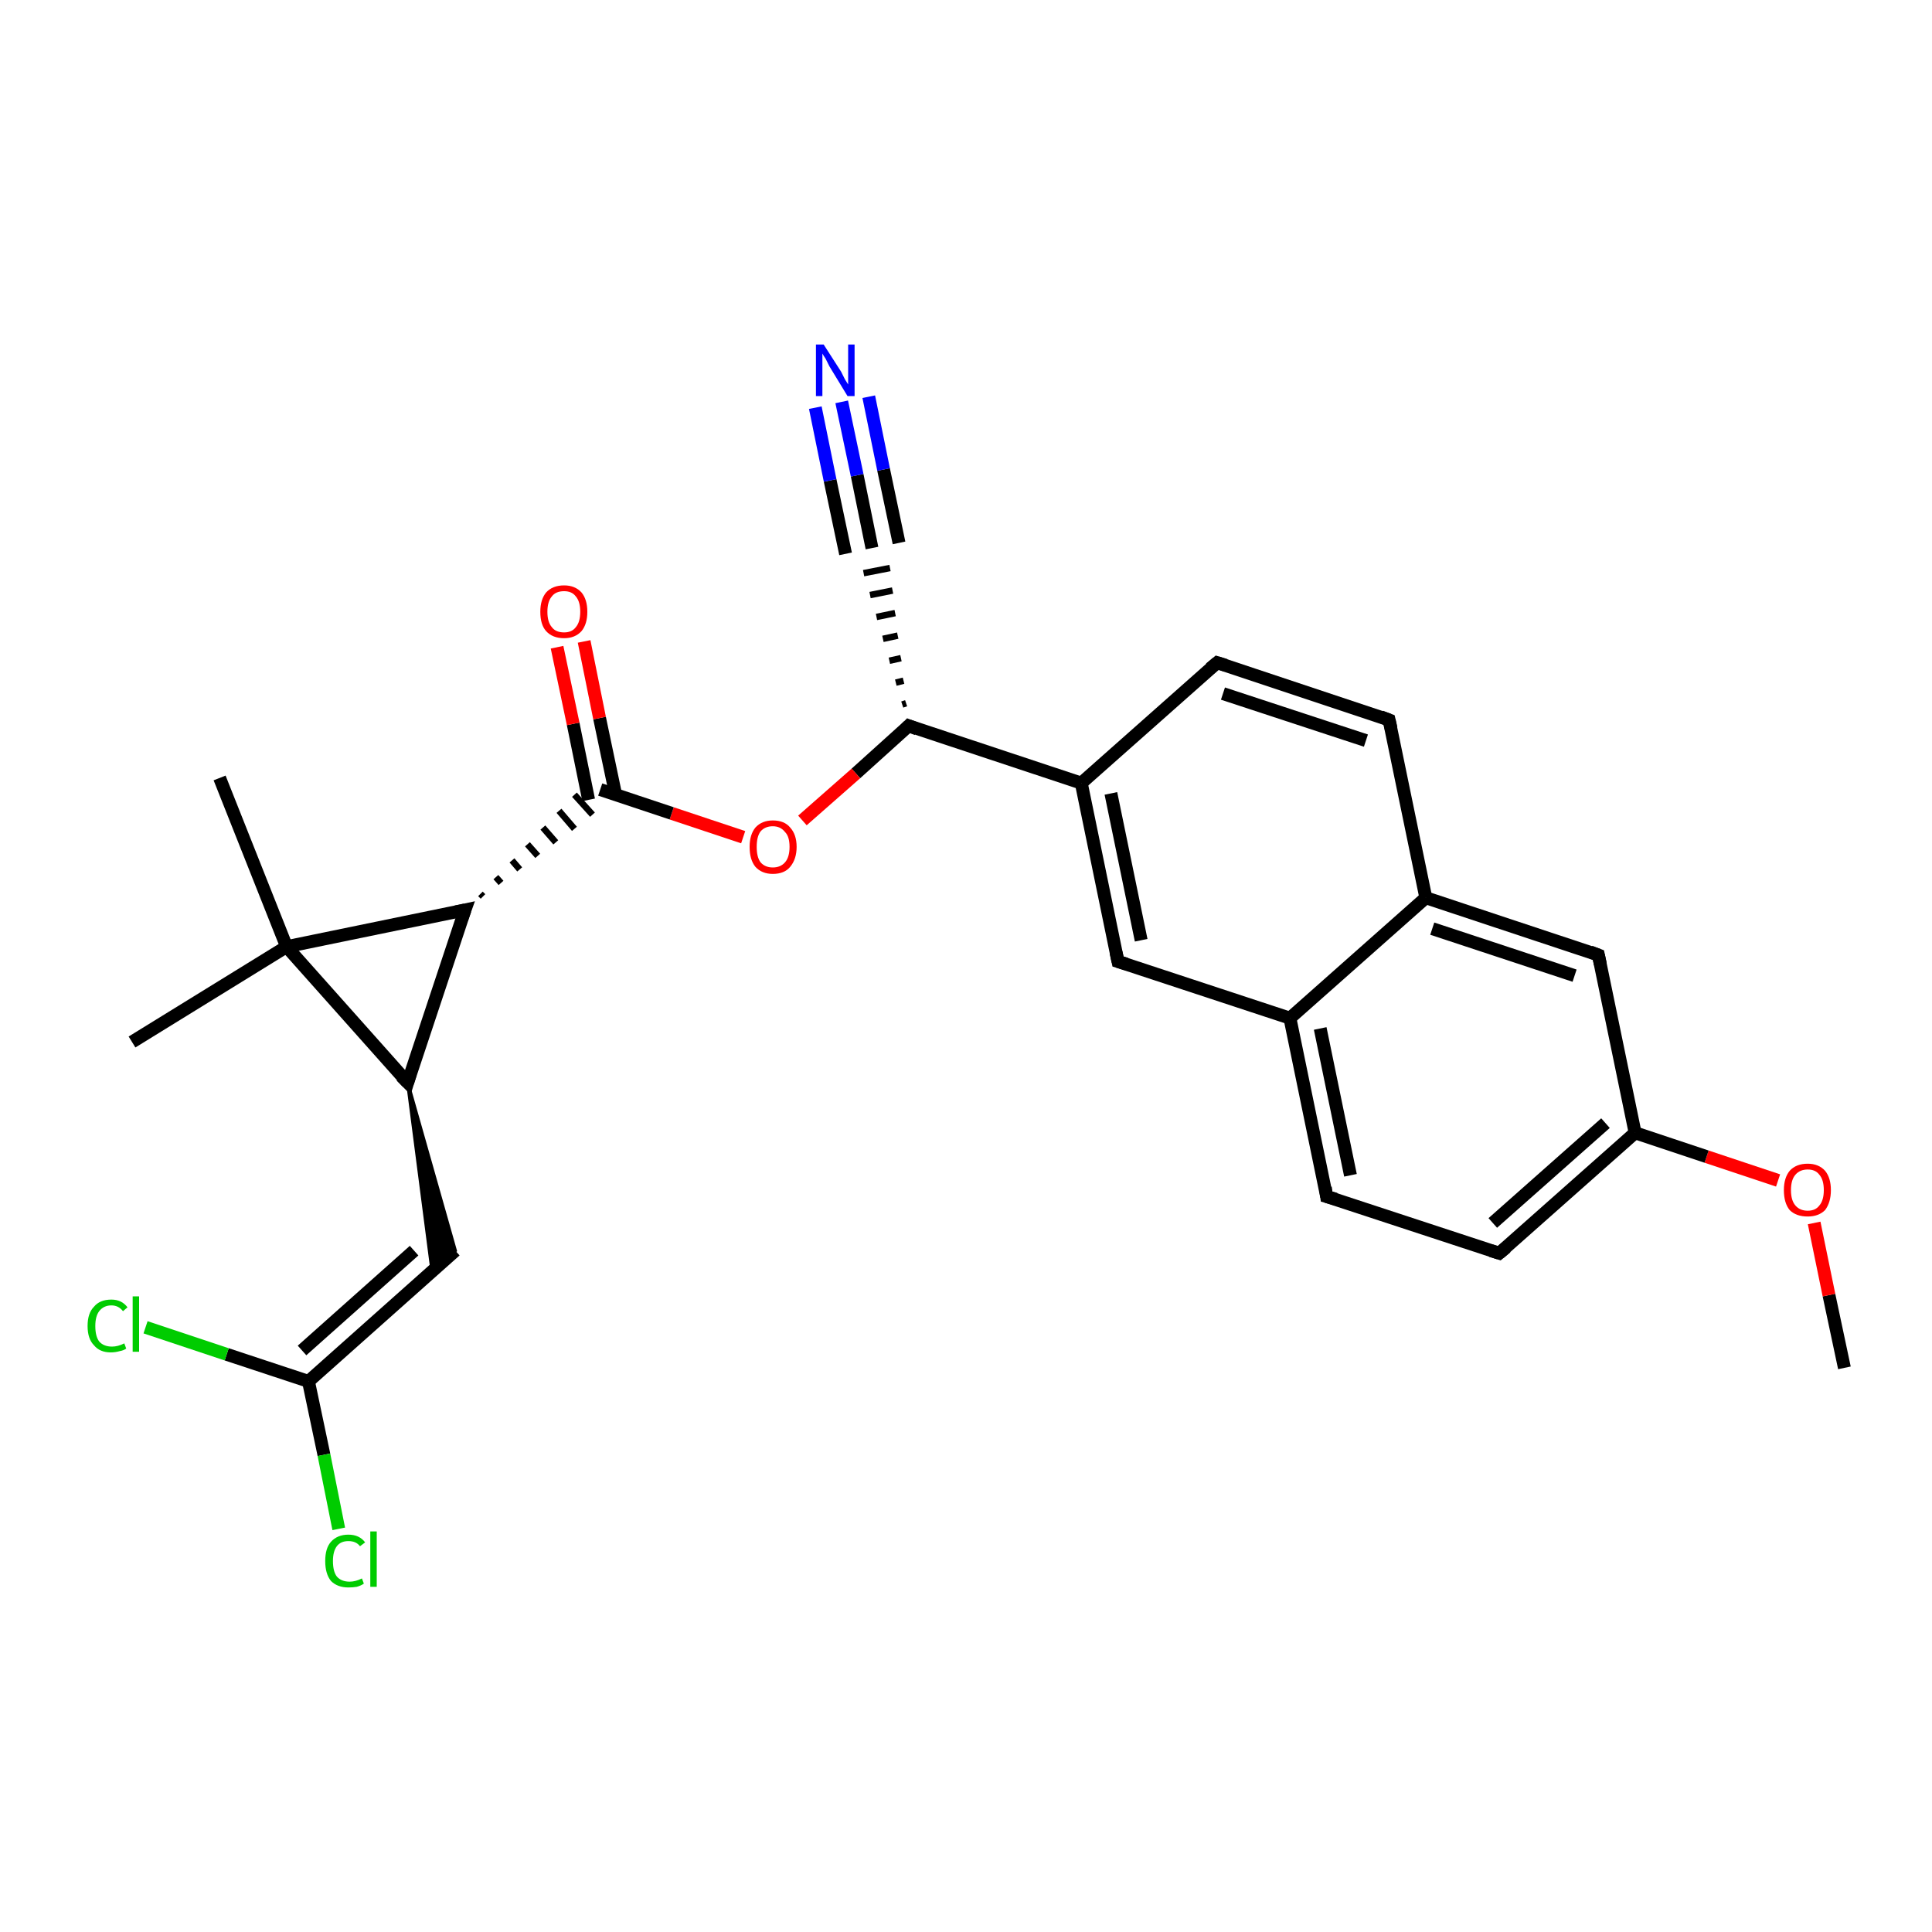 <?xml version='1.0' encoding='iso-8859-1'?>
<svg version='1.1' baseProfile='full'
              xmlns='http://www.w3.org/2000/svg'
                      xmlns:rdkit='http://www.rdkit.org/xml'
                      xmlns:xlink='http://www.w3.org/1999/xlink'
                  xml:space='preserve'
width='300px' height='300px' viewBox='0 0 300 300'>
<!-- END OF HEADER -->
<rect style='opacity:1.0;fill:#FFFFFF;stroke:none' width='300.0' height='300.0' x='0.0' y='0.0'> </rect>
<path class='bond-0 atom-0 atom-1' d='M 286.4,212.4 L 284.0,201.1' style='fill:none;fill-rule:evenodd;stroke:#000000;stroke-width:2.0px;stroke-linecap:butt;stroke-linejoin:miter;stroke-opacity:1' />
<path class='bond-0 atom-0 atom-1' d='M 284.0,201.1 L 281.7,189.9' style='fill:none;fill-rule:evenodd;stroke:#FF0000;stroke-width:2.0px;stroke-linecap:butt;stroke-linejoin:miter;stroke-opacity:1' />
<path class='bond-1 atom-1 atom-2' d='M 276.1,183.3 L 265.0,179.6' style='fill:none;fill-rule:evenodd;stroke:#FF0000;stroke-width:2.0px;stroke-linecap:butt;stroke-linejoin:miter;stroke-opacity:1' />
<path class='bond-1 atom-1 atom-2' d='M 265.0,179.6 L 253.9,175.9' style='fill:none;fill-rule:evenodd;stroke:#000000;stroke-width:2.0px;stroke-linecap:butt;stroke-linejoin:miter;stroke-opacity:1' />
<path class='bond-2 atom-2 atom-3' d='M 253.9,175.9 L 232.8,194.6' style='fill:none;fill-rule:evenodd;stroke:#000000;stroke-width:2.0px;stroke-linecap:butt;stroke-linejoin:miter;stroke-opacity:1' />
<path class='bond-2 atom-2 atom-3' d='M 249.3,174.4 L 231.8,189.9' style='fill:none;fill-rule:evenodd;stroke:#000000;stroke-width:2.0px;stroke-linecap:butt;stroke-linejoin:miter;stroke-opacity:1' />
<path class='bond-3 atom-3 atom-4' d='M 232.8,194.6 L 206.0,185.8' style='fill:none;fill-rule:evenodd;stroke:#000000;stroke-width:2.0px;stroke-linecap:butt;stroke-linejoin:miter;stroke-opacity:1' />
<path class='bond-4 atom-4 atom-5' d='M 206.0,185.8 L 200.3,158.1' style='fill:none;fill-rule:evenodd;stroke:#000000;stroke-width:2.0px;stroke-linecap:butt;stroke-linejoin:miter;stroke-opacity:1' />
<path class='bond-4 atom-4 atom-5' d='M 209.7,182.5 L 205.0,159.7' style='fill:none;fill-rule:evenodd;stroke:#000000;stroke-width:2.0px;stroke-linecap:butt;stroke-linejoin:miter;stroke-opacity:1' />
<path class='bond-5 atom-5 atom-6' d='M 200.3,158.1 L 173.6,149.3' style='fill:none;fill-rule:evenodd;stroke:#000000;stroke-width:2.0px;stroke-linecap:butt;stroke-linejoin:miter;stroke-opacity:1' />
<path class='bond-6 atom-6 atom-7' d='M 173.6,149.3 L 167.9,121.6' style='fill:none;fill-rule:evenodd;stroke:#000000;stroke-width:2.0px;stroke-linecap:butt;stroke-linejoin:miter;stroke-opacity:1' />
<path class='bond-6 atom-6 atom-7' d='M 177.2,146.0 L 172.5,123.2' style='fill:none;fill-rule:evenodd;stroke:#000000;stroke-width:2.0px;stroke-linecap:butt;stroke-linejoin:miter;stroke-opacity:1' />
<path class='bond-7 atom-7 atom-8' d='M 167.9,121.6 L 141.1,112.7' style='fill:none;fill-rule:evenodd;stroke:#000000;stroke-width:2.0px;stroke-linecap:butt;stroke-linejoin:miter;stroke-opacity:1' />
<path class='bond-8 atom-8 atom-9' d='M 140.7,109.2 L 140.1,109.4' style='fill:none;fill-rule:evenodd;stroke:#000000;stroke-width:1.0px;stroke-linecap:butt;stroke-linejoin:miter;stroke-opacity:1' />
<path class='bond-8 atom-8 atom-9' d='M 140.3,105.7 L 139.1,106.0' style='fill:none;fill-rule:evenodd;stroke:#000000;stroke-width:1.0px;stroke-linecap:butt;stroke-linejoin:miter;stroke-opacity:1' />
<path class='bond-8 atom-8 atom-9' d='M 139.9,102.2 L 138.1,102.6' style='fill:none;fill-rule:evenodd;stroke:#000000;stroke-width:1.0px;stroke-linecap:butt;stroke-linejoin:miter;stroke-opacity:1' />
<path class='bond-8 atom-8 atom-9' d='M 139.4,98.7 L 137.1,99.2' style='fill:none;fill-rule:evenodd;stroke:#000000;stroke-width:1.0px;stroke-linecap:butt;stroke-linejoin:miter;stroke-opacity:1' />
<path class='bond-8 atom-8 atom-9' d='M 139.0,95.2 L 136.1,95.8' style='fill:none;fill-rule:evenodd;stroke:#000000;stroke-width:1.0px;stroke-linecap:butt;stroke-linejoin:miter;stroke-opacity:1' />
<path class='bond-8 atom-8 atom-9' d='M 138.6,91.7 L 135.1,92.4' style='fill:none;fill-rule:evenodd;stroke:#000000;stroke-width:1.0px;stroke-linecap:butt;stroke-linejoin:miter;stroke-opacity:1' />
<path class='bond-8 atom-8 atom-9' d='M 138.2,88.2 L 134.1,89.0' style='fill:none;fill-rule:evenodd;stroke:#000000;stroke-width:1.0px;stroke-linecap:butt;stroke-linejoin:miter;stroke-opacity:1' />
<path class='bond-9 atom-9 atom-10' d='M 135.4,85.1 L 133.1,73.8' style='fill:none;fill-rule:evenodd;stroke:#000000;stroke-width:2.0px;stroke-linecap:butt;stroke-linejoin:miter;stroke-opacity:1' />
<path class='bond-9 atom-9 atom-10' d='M 133.1,73.8 L 130.7,62.4' style='fill:none;fill-rule:evenodd;stroke:#0000FF;stroke-width:2.0px;stroke-linecap:butt;stroke-linejoin:miter;stroke-opacity:1' />
<path class='bond-9 atom-9 atom-10' d='M 131.3,86.0 L 128.9,74.6' style='fill:none;fill-rule:evenodd;stroke:#000000;stroke-width:2.0px;stroke-linecap:butt;stroke-linejoin:miter;stroke-opacity:1' />
<path class='bond-9 atom-9 atom-10' d='M 128.9,74.6 L 126.6,63.3' style='fill:none;fill-rule:evenodd;stroke:#0000FF;stroke-width:2.0px;stroke-linecap:butt;stroke-linejoin:miter;stroke-opacity:1' />
<path class='bond-9 atom-9 atom-10' d='M 139.6,84.3 L 137.2,72.9' style='fill:none;fill-rule:evenodd;stroke:#000000;stroke-width:2.0px;stroke-linecap:butt;stroke-linejoin:miter;stroke-opacity:1' />
<path class='bond-9 atom-9 atom-10' d='M 137.2,72.9 L 134.9,61.6' style='fill:none;fill-rule:evenodd;stroke:#0000FF;stroke-width:2.0px;stroke-linecap:butt;stroke-linejoin:miter;stroke-opacity:1' />
<path class='bond-10 atom-8 atom-11' d='M 141.1,112.7 L 132.9,120.1' style='fill:none;fill-rule:evenodd;stroke:#000000;stroke-width:2.0px;stroke-linecap:butt;stroke-linejoin:miter;stroke-opacity:1' />
<path class='bond-10 atom-8 atom-11' d='M 132.9,120.1 L 124.6,127.4' style='fill:none;fill-rule:evenodd;stroke:#FF0000;stroke-width:2.0px;stroke-linecap:butt;stroke-linejoin:miter;stroke-opacity:1' />
<path class='bond-11 atom-11 atom-12' d='M 115.4,130.0 L 104.3,126.3' style='fill:none;fill-rule:evenodd;stroke:#FF0000;stroke-width:2.0px;stroke-linecap:butt;stroke-linejoin:miter;stroke-opacity:1' />
<path class='bond-11 atom-11 atom-12' d='M 104.3,126.3 L 93.2,122.6' style='fill:none;fill-rule:evenodd;stroke:#000000;stroke-width:2.0px;stroke-linecap:butt;stroke-linejoin:miter;stroke-opacity:1' />
<path class='bond-12 atom-12 atom-13' d='M 95.6,123.4 L 93.1,111.5' style='fill:none;fill-rule:evenodd;stroke:#000000;stroke-width:2.0px;stroke-linecap:butt;stroke-linejoin:miter;stroke-opacity:1' />
<path class='bond-12 atom-12 atom-13' d='M 93.1,111.5 L 90.7,99.6' style='fill:none;fill-rule:evenodd;stroke:#FF0000;stroke-width:2.0px;stroke-linecap:butt;stroke-linejoin:miter;stroke-opacity:1' />
<path class='bond-12 atom-12 atom-13' d='M 91.4,124.2 L 89.0,112.4' style='fill:none;fill-rule:evenodd;stroke:#000000;stroke-width:2.0px;stroke-linecap:butt;stroke-linejoin:miter;stroke-opacity:1' />
<path class='bond-12 atom-12 atom-13' d='M 89.0,112.4 L 86.5,100.5' style='fill:none;fill-rule:evenodd;stroke:#FF0000;stroke-width:2.0px;stroke-linecap:butt;stroke-linejoin:miter;stroke-opacity:1' />
<path class='bond-13 atom-14 atom-12' d='M 75.0,139.2 L 74.6,138.8' style='fill:none;fill-rule:evenodd;stroke:#000000;stroke-width:1.0px;stroke-linecap:butt;stroke-linejoin:miter;stroke-opacity:1' />
<path class='bond-13 atom-14 atom-12' d='M 77.8,137.1 L 77.0,136.2' style='fill:none;fill-rule:evenodd;stroke:#000000;stroke-width:1.0px;stroke-linecap:butt;stroke-linejoin:miter;stroke-opacity:1' />
<path class='bond-13 atom-14 atom-12' d='M 80.7,135.0 L 79.5,133.6' style='fill:none;fill-rule:evenodd;stroke:#000000;stroke-width:1.0px;stroke-linecap:butt;stroke-linejoin:miter;stroke-opacity:1' />
<path class='bond-13 atom-14 atom-12' d='M 83.5,132.9 L 81.9,131.1' style='fill:none;fill-rule:evenodd;stroke:#000000;stroke-width:1.0px;stroke-linecap:butt;stroke-linejoin:miter;stroke-opacity:1' />
<path class='bond-13 atom-14 atom-12' d='M 86.3,130.8 L 84.3,128.5' style='fill:none;fill-rule:evenodd;stroke:#000000;stroke-width:1.0px;stroke-linecap:butt;stroke-linejoin:miter;stroke-opacity:1' />
<path class='bond-13 atom-14 atom-12' d='M 89.2,128.7 L 86.8,125.9' style='fill:none;fill-rule:evenodd;stroke:#000000;stroke-width:1.0px;stroke-linecap:butt;stroke-linejoin:miter;stroke-opacity:1' />
<path class='bond-13 atom-14 atom-12' d='M 92.0,126.5 L 89.2,123.4' style='fill:none;fill-rule:evenodd;stroke:#000000;stroke-width:1.0px;stroke-linecap:butt;stroke-linejoin:miter;stroke-opacity:1' />
<path class='bond-14 atom-14 atom-15' d='M 72.2,141.3 L 63.3,168.1' style='fill:none;fill-rule:evenodd;stroke:#000000;stroke-width:2.0px;stroke-linecap:butt;stroke-linejoin:miter;stroke-opacity:1' />
<path class='bond-15 atom-15 atom-16' d='M 63.3,168.1 L 70.7,194.2 L 67.1,197.4 Z' style='fill:#000000;fill-rule:evenodd;fill-opacity:1;stroke:#000000;stroke-width:0.5px;stroke-linecap:butt;stroke-linejoin:miter;stroke-opacity:1;' />
<path class='bond-16 atom-16 atom-17' d='M 70.7,194.2 L 47.9,214.5' style='fill:none;fill-rule:evenodd;stroke:#000000;stroke-width:2.0px;stroke-linecap:butt;stroke-linejoin:miter;stroke-opacity:1' />
<path class='bond-16 atom-16 atom-17' d='M 64.3,194.2 L 46.9,209.7' style='fill:none;fill-rule:evenodd;stroke:#000000;stroke-width:2.0px;stroke-linecap:butt;stroke-linejoin:miter;stroke-opacity:1' />
<path class='bond-17 atom-17 atom-18' d='M 47.9,214.5 L 50.3,225.9' style='fill:none;fill-rule:evenodd;stroke:#000000;stroke-width:2.0px;stroke-linecap:butt;stroke-linejoin:miter;stroke-opacity:1' />
<path class='bond-17 atom-17 atom-18' d='M 50.3,225.9 L 52.6,237.4' style='fill:none;fill-rule:evenodd;stroke:#00CC00;stroke-width:2.0px;stroke-linecap:butt;stroke-linejoin:miter;stroke-opacity:1' />
<path class='bond-18 atom-17 atom-19' d='M 47.9,214.5 L 35.2,210.3' style='fill:none;fill-rule:evenodd;stroke:#000000;stroke-width:2.0px;stroke-linecap:butt;stroke-linejoin:miter;stroke-opacity:1' />
<path class='bond-18 atom-17 atom-19' d='M 35.2,210.3 L 22.6,206.1' style='fill:none;fill-rule:evenodd;stroke:#00CC00;stroke-width:2.0px;stroke-linecap:butt;stroke-linejoin:miter;stroke-opacity:1' />
<path class='bond-19 atom-15 atom-20' d='M 63.3,168.1 L 44.5,147.0' style='fill:none;fill-rule:evenodd;stroke:#000000;stroke-width:2.0px;stroke-linecap:butt;stroke-linejoin:miter;stroke-opacity:1' />
<path class='bond-20 atom-20 atom-21' d='M 44.5,147.0 L 20.5,161.8' style='fill:none;fill-rule:evenodd;stroke:#000000;stroke-width:2.0px;stroke-linecap:butt;stroke-linejoin:miter;stroke-opacity:1' />
<path class='bond-21 atom-20 atom-22' d='M 44.5,147.0 L 34.1,120.8' style='fill:none;fill-rule:evenodd;stroke:#000000;stroke-width:2.0px;stroke-linecap:butt;stroke-linejoin:miter;stroke-opacity:1' />
<path class='bond-22 atom-7 atom-23' d='M 167.9,121.6 L 189.0,102.9' style='fill:none;fill-rule:evenodd;stroke:#000000;stroke-width:2.0px;stroke-linecap:butt;stroke-linejoin:miter;stroke-opacity:1' />
<path class='bond-23 atom-23 atom-24' d='M 189.0,102.9 L 215.7,111.8' style='fill:none;fill-rule:evenodd;stroke:#000000;stroke-width:2.0px;stroke-linecap:butt;stroke-linejoin:miter;stroke-opacity:1' />
<path class='bond-23 atom-23 atom-24' d='M 189.9,107.7 L 212.1,115.0' style='fill:none;fill-rule:evenodd;stroke:#000000;stroke-width:2.0px;stroke-linecap:butt;stroke-linejoin:miter;stroke-opacity:1' />
<path class='bond-24 atom-24 atom-25' d='M 215.7,111.8 L 221.4,139.4' style='fill:none;fill-rule:evenodd;stroke:#000000;stroke-width:2.0px;stroke-linecap:butt;stroke-linejoin:miter;stroke-opacity:1' />
<path class='bond-25 atom-25 atom-26' d='M 221.4,139.4 L 248.2,148.3' style='fill:none;fill-rule:evenodd;stroke:#000000;stroke-width:2.0px;stroke-linecap:butt;stroke-linejoin:miter;stroke-opacity:1' />
<path class='bond-25 atom-25 atom-26' d='M 222.4,144.2 L 244.5,151.5' style='fill:none;fill-rule:evenodd;stroke:#000000;stroke-width:2.0px;stroke-linecap:butt;stroke-linejoin:miter;stroke-opacity:1' />
<path class='bond-26 atom-26 atom-2' d='M 248.2,148.3 L 253.9,175.9' style='fill:none;fill-rule:evenodd;stroke:#000000;stroke-width:2.0px;stroke-linecap:butt;stroke-linejoin:miter;stroke-opacity:1' />
<path class='bond-27 atom-25 atom-5' d='M 221.4,139.4 L 200.3,158.1' style='fill:none;fill-rule:evenodd;stroke:#000000;stroke-width:2.0px;stroke-linecap:butt;stroke-linejoin:miter;stroke-opacity:1' />
<path class='bond-28 atom-20 atom-14' d='M 44.5,147.0 L 72.2,141.3' style='fill:none;fill-rule:evenodd;stroke:#000000;stroke-width:2.0px;stroke-linecap:butt;stroke-linejoin:miter;stroke-opacity:1' />
<path d='M 233.9,193.7 L 232.8,194.6 L 231.5,194.2' style='fill:none;stroke:#000000;stroke-width:2.0px;stroke-linecap:butt;stroke-linejoin:miter;stroke-opacity:1;' />
<path d='M 207.4,186.2 L 206.0,185.8 L 205.8,184.4' style='fill:none;stroke:#000000;stroke-width:2.0px;stroke-linecap:butt;stroke-linejoin:miter;stroke-opacity:1;' />
<path d='M 174.9,149.7 L 173.6,149.3 L 173.3,147.9' style='fill:none;stroke:#000000;stroke-width:2.0px;stroke-linecap:butt;stroke-linejoin:miter;stroke-opacity:1;' />
<path d='M 142.4,113.2 L 141.1,112.7 L 140.7,113.1' style='fill:none;stroke:#000000;stroke-width:2.0px;stroke-linecap:butt;stroke-linejoin:miter;stroke-opacity:1;' />
<path d='M 71.7,142.7 L 72.2,141.3 L 70.8,141.6' style='fill:none;stroke:#000000;stroke-width:2.0px;stroke-linecap:butt;stroke-linejoin:miter;stroke-opacity:1;' />
<path d='M 63.7,166.8 L 63.3,168.1 L 62.3,167.1' style='fill:none;stroke:#000000;stroke-width:2.0px;stroke-linecap:butt;stroke-linejoin:miter;stroke-opacity:1;' />
<path d='M 187.9,103.8 L 189.0,102.9 L 190.3,103.3' style='fill:none;stroke:#000000;stroke-width:2.0px;stroke-linecap:butt;stroke-linejoin:miter;stroke-opacity:1;' />
<path d='M 214.4,111.3 L 215.7,111.8 L 216.0,113.1' style='fill:none;stroke:#000000;stroke-width:2.0px;stroke-linecap:butt;stroke-linejoin:miter;stroke-opacity:1;' />
<path d='M 246.9,147.8 L 248.2,148.3 L 248.5,149.7' style='fill:none;stroke:#000000;stroke-width:2.0px;stroke-linecap:butt;stroke-linejoin:miter;stroke-opacity:1;' />
<path class='atom-1' d='M 277.0 184.8
Q 277.0 182.9, 277.9 181.8
Q 278.9 180.7, 280.7 180.7
Q 282.4 180.7, 283.4 181.8
Q 284.3 182.9, 284.3 184.8
Q 284.3 186.7, 283.4 187.9
Q 282.4 188.9, 280.7 188.9
Q 278.9 188.9, 277.9 187.9
Q 277.0 186.8, 277.0 184.8
M 280.7 188.0
Q 281.9 188.0, 282.5 187.2
Q 283.2 186.4, 283.2 184.8
Q 283.2 183.2, 282.5 182.4
Q 281.9 181.6, 280.7 181.6
Q 279.5 181.6, 278.8 182.4
Q 278.1 183.2, 278.1 184.8
Q 278.1 186.4, 278.8 187.2
Q 279.5 188.0, 280.7 188.0
' fill='#FF0000'/>
<path class='atom-10' d='M 127.9 53.5
L 130.6 57.7
Q 130.8 58.1, 131.2 58.9
Q 131.7 59.7, 131.7 59.7
L 131.7 53.5
L 132.7 53.5
L 132.7 61.5
L 131.6 61.5
L 128.8 56.9
Q 128.5 56.3, 128.2 55.7
Q 127.8 55.1, 127.7 54.9
L 127.7 61.5
L 126.7 61.5
L 126.7 53.5
L 127.9 53.5
' fill='#0000FF'/>
<path class='atom-11' d='M 116.4 131.5
Q 116.4 129.6, 117.3 128.5
Q 118.3 127.4, 120.0 127.4
Q 121.8 127.4, 122.7 128.5
Q 123.7 129.6, 123.7 131.5
Q 123.7 133.4, 122.7 134.6
Q 121.8 135.7, 120.0 135.7
Q 118.3 135.7, 117.3 134.6
Q 116.4 133.5, 116.4 131.5
M 120.0 134.7
Q 121.2 134.7, 121.9 133.9
Q 122.6 133.1, 122.6 131.5
Q 122.6 129.9, 121.9 129.2
Q 121.2 128.3, 120.0 128.3
Q 118.8 128.3, 118.1 129.1
Q 117.5 129.9, 117.5 131.5
Q 117.5 133.1, 118.1 133.9
Q 118.8 134.7, 120.0 134.7
' fill='#FF0000'/>
<path class='atom-13' d='M 83.9 95.0
Q 83.9 93.1, 84.8 92.0
Q 85.8 90.9, 87.6 90.9
Q 89.3 90.9, 90.3 92.0
Q 91.2 93.1, 91.2 95.0
Q 91.2 96.9, 90.3 98.0
Q 89.3 99.1, 87.6 99.1
Q 85.8 99.1, 84.8 98.0
Q 83.9 97.0, 83.9 95.0
M 87.6 98.2
Q 88.8 98.2, 89.4 97.4
Q 90.1 96.6, 90.1 95.0
Q 90.1 93.4, 89.4 92.6
Q 88.8 91.8, 87.6 91.8
Q 86.3 91.8, 85.7 92.6
Q 85.0 93.4, 85.0 95.0
Q 85.0 96.6, 85.7 97.4
Q 86.3 98.2, 87.6 98.2
' fill='#FF0000'/>
<path class='atom-18' d='M 50.5 242.4
Q 50.5 240.4, 51.4 239.4
Q 52.4 238.3, 54.1 238.3
Q 55.8 238.3, 56.7 239.5
L 55.9 240.1
Q 55.3 239.3, 54.1 239.3
Q 52.9 239.3, 52.3 240.1
Q 51.7 240.9, 51.7 242.4
Q 51.7 244.0, 52.3 244.8
Q 53.0 245.6, 54.3 245.6
Q 55.2 245.6, 56.2 245.1
L 56.5 245.9
Q 56.1 246.2, 55.4 246.4
Q 54.8 246.5, 54.1 246.5
Q 52.4 246.5, 51.4 245.5
Q 50.5 244.4, 50.5 242.4
' fill='#00CC00'/>
<path class='atom-18' d='M 57.5 237.8
L 58.5 237.8
L 58.5 246.4
L 57.5 246.4
L 57.5 237.8
' fill='#00CC00'/>
<path class='atom-19' d='M 13.6 205.9
Q 13.6 203.9, 14.6 202.9
Q 15.5 201.8, 17.3 201.8
Q 18.9 201.8, 19.8 203.0
L 19.1 203.6
Q 18.4 202.7, 17.3 202.7
Q 16.1 202.7, 15.4 203.6
Q 14.8 204.4, 14.8 205.9
Q 14.8 207.5, 15.4 208.3
Q 16.1 209.1, 17.4 209.1
Q 18.3 209.1, 19.3 208.6
L 19.6 209.4
Q 19.2 209.7, 18.6 209.8
Q 17.9 210.0, 17.2 210.0
Q 15.5 210.0, 14.6 208.9
Q 13.6 207.9, 13.6 205.9
' fill='#00CC00'/>
<path class='atom-19' d='M 20.6 201.3
L 21.6 201.3
L 21.6 209.9
L 20.6 209.9
L 20.6 201.3
' fill='#00CC00'/>
</svg>
